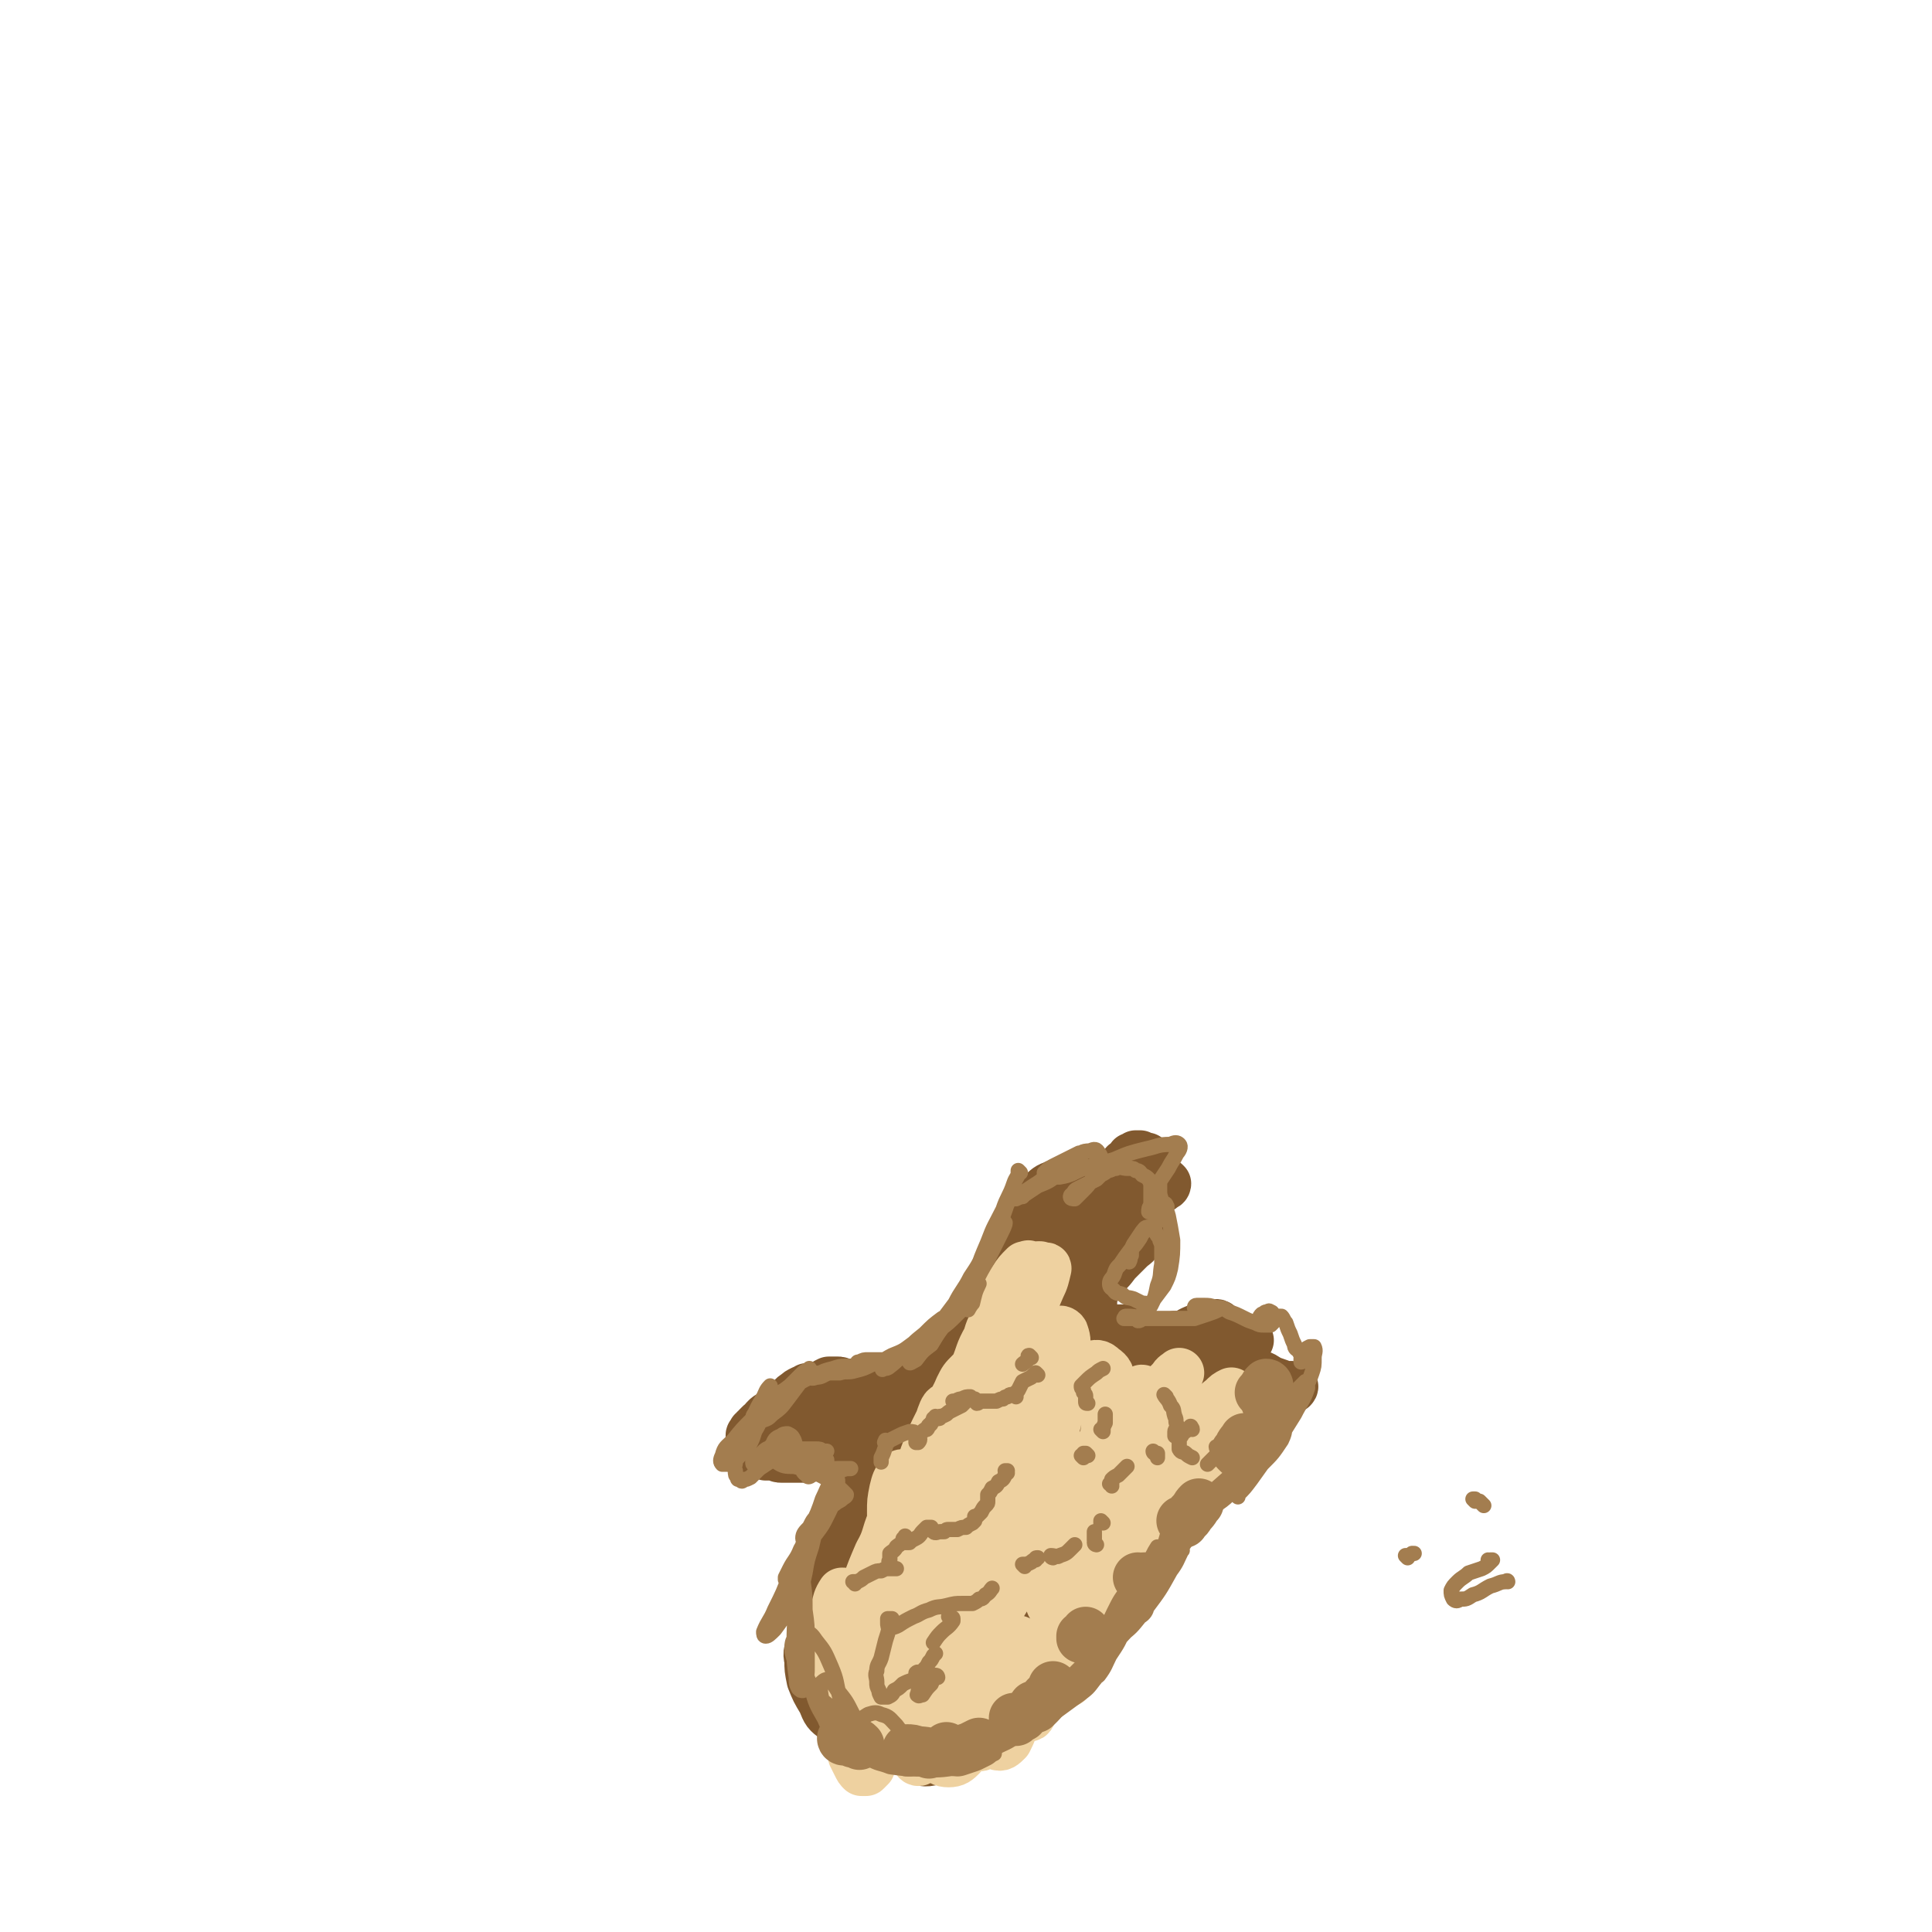<svg viewBox='0 0 888 888' version='1.1' xmlns='http://www.w3.org/2000/svg' xmlns:xlink='http://www.w3.org/1999/xlink'><g fill='none' stroke='#81592F' stroke-width='23' stroke-linecap='round' stroke-linejoin='round'><path d='M405,638c0,0 -1,-1 -1,-1 0,0 0,0 0,0 0,0 -1,0 -1,0 -1,0 -1,0 -1,-1 -1,0 -1,0 -1,0 -1,0 -1,0 -2,0 0,0 0,0 -1,0 -1,0 -1,0 -2,0 -2,0 -2,0 -3,0 -1,0 -1,0 -3,0 -1,0 -1,0 -3,0 -1,-1 -1,-1 -2,-1 -2,0 -2,0 -4,0 -2,1 -2,1 -3,2 -2,0 -2,0 -4,1 -1,0 -1,0 -3,0 -1,1 -1,1 -2,1 -2,1 -2,1 -3,2 -2,1 -2,2 -3,3 -1,0 -1,0 -2,1 -1,1 -1,1 -2,1 -1,1 -1,1 -2,2 0,0 0,0 -1,1 -1,1 -1,1 -2,2 -1,0 -1,0 -2,1 -1,1 -1,1 -1,2 -1,0 -1,0 -2,1 0,0 0,0 -1,1 0,1 0,1 -1,1 0,1 0,1 -1,1 0,1 0,1 0,1 -1,1 -1,0 -1,1 0,0 0,0 0,0 0,1 0,1 0,1 0,0 0,0 0,1 0,0 0,0 1,1 0,0 0,0 1,1 0,1 0,1 0,1 1,1 0,1 1,2 0,0 0,0 1,1 0,0 0,0 1,0 1,1 1,0 2,1 1,0 1,0 2,0 2,0 2,0 3,0 1,1 1,1 2,1 1,0 1,0 2,0 1,0 1,0 3,0 1,0 1,0 2,0 2,0 2,0 4,0 2,0 2,-1 4,-1 2,0 2,0 4,0 1,-1 1,-1 3,-1 2,0 2,0 3,0 2,0 2,0 4,0 1,0 1,0 3,0 1,0 1,0 3,0 1,0 1,0 3,0 1,0 1,0 2,1 1,0 1,0 2,1 0,0 0,0 1,1 0,0 0,0 0,0 0,0 0,0 1,0 0,0 0,0 0,0 0,0 0,0 0,1 0,0 0,0 0,0 0,1 0,1 0,1 0,1 0,1 0,1 0,0 0,0 0,0 0,0 0,0 0,0 0,1 0,1 0,1 0,0 0,0 0,0 0,1 0,1 0,1 0,0 0,0 0,1 0,0 0,0 0,0 0,0 0,0 0,0 0,0 0,-1 -1,-1 0,0 1,1 1,1 0,0 0,0 0,0 0,0 0,-1 -1,-1 0,0 1,1 1,1 0,0 0,0 0,0 0,0 0,0 0,0 -1,1 -1,1 -1,1 0,0 0,0 0,0 0,1 0,1 -1,2 -1,0 -1,0 -1,1 -1,1 -1,1 -2,1 -1,1 -1,1 -2,2 0,1 0,1 -1,2 -1,1 -1,1 -2,2 -1,2 -1,2 -2,3 -1,2 -1,2 -2,3 -1,2 -1,2 -2,3 0,2 0,2 -1,3 -1,2 -1,2 -2,3 0,1 0,1 -1,3 0,1 0,1 -1,3 0,1 0,1 -1,3 -1,2 -1,2 -2,5 -1,2 -1,2 -2,4 0,1 -1,1 -1,3 -1,1 -1,1 -1,2 -1,2 -1,2 -1,3 0,2 0,2 0,3 0,2 0,2 -1,3 0,2 0,2 1,3 0,1 0,2 0,3 1,1 1,1 2,1 0,1 0,1 1,1 1,0 1,1 2,0 1,0 1,0 3,-1 1,-1 1,-2 2,-3 2,-2 1,-2 3,-4 1,-2 1,-2 2,-4 1,-1 1,-1 3,-2 1,-1 2,-1 3,-2 2,-2 3,-2 4,-4 3,-2 3,-2 5,-5 2,-3 2,-3 5,-6 2,-3 2,-3 5,-5 2,-3 2,-2 5,-5 2,-2 2,-2 4,-4 3,-2 3,-2 5,-5 3,-3 3,-3 5,-6 2,-3 2,-4 4,-7 2,-3 2,-3 4,-6 2,-3 2,-3 3,-5 1,-2 1,-2 2,-3 0,-1 0,-1 1,-2 0,-1 0,-1 0,-1 1,-1 1,-1 1,-2 1,-1 1,-1 1,-2 1,-2 1,-2 2,-4 1,-1 0,-1 1,-3 0,-1 0,-1 1,-2 0,0 0,0 0,-1 1,-1 1,-1 1,-2 1,-1 1,-1 1,-1 1,-2 1,-2 2,-3 0,-1 0,-1 1,-3 1,0 1,-1 1,-1 1,-1 1,-1 1,-2 0,0 0,0 1,0 0,-1 0,-1 1,-3 1,-1 1,-1 2,-2 1,-1 1,-1 2,-2 1,-1 1,-1 1,-2 1,0 1,0 1,-1 0,-1 0,-1 1,-2 0,0 0,0 0,-1 0,0 0,0 0,0 0,0 0,0 0,0 0,-1 0,-1 0,-1 0,0 0,0 0,-1 0,-1 0,-1 0,-1 0,-1 0,-1 0,-1 0,0 0,0 0,-1 1,0 1,0 1,0 0,0 0,0 0,0 1,-1 1,-1 1,-1 1,-1 0,-1 1,-2 1,-1 1,-1 1,-2 0,0 0,0 1,0 0,-1 0,-1 0,-1 0,0 0,0 0,0 0,0 0,0 0,0 0,-1 0,-1 0,-1 1,-1 0,-1 0,-2 0,0 1,0 0,0 0,0 0,0 0,0 0,0 0,0 -1,0 0,0 0,0 -1,0 0,-1 0,-1 0,-1 -1,-1 -1,-1 -1,-2 0,0 0,0 0,-1 0,-1 0,-1 0,-2 0,-1 0,-1 0,-1 0,-2 0,-2 1,-3 0,-2 0,-2 1,-4 1,-2 1,-2 3,-4 1,-2 1,-2 2,-4 1,-1 1,-1 2,-2 1,-1 1,-1 2,-2 1,-1 1,-1 2,-2 1,-1 1,-1 2,-2 1,-2 1,-2 2,-3 1,-2 1,-2 2,-4 1,-1 1,-1 1,-2 1,-1 1,-1 1,-2 1,-1 1,-1 1,-2 0,-1 0,-1 1,-2 0,-1 0,-1 0,-1 1,-1 1,-1 1,-2 1,-1 1,-1 2,-2 0,-1 0,-1 1,-2 0,-1 0,-1 1,-1 0,-1 0,-1 0,-2 1,0 1,0 1,-1 0,0 0,0 1,-1 0,0 0,0 1,-1 0,0 0,0 1,-1 1,-1 1,-1 1,-2 1,-1 1,-1 1,-2 1,-1 1,-1 2,-1 0,-1 0,-1 1,-2 0,0 0,0 1,-1 0,0 1,0 1,-1 1,-1 1,-1 2,-1 1,-1 1,-1 1,-2 1,-1 1,-1 2,-2 1,0 1,0 1,0 1,-1 1,-1 1,-1 0,0 0,0 0,0 0,-1 0,-1 0,-1 1,0 1,0 1,0 1,-1 0,-1 1,-1 0,-1 0,-1 1,-1 0,0 0,0 0,-1 1,0 1,0 1,0 0,0 0,0 0,0 0,0 0,0 0,0 1,0 1,0 1,-1 0,0 0,0 1,0 0,0 0,0 0,0 0,0 0,0 0,0 1,0 1,0 1,0 0,0 0,1 1,1 0,0 0,0 0,0 1,0 1,0 2,0 0,0 0,0 0,1 0,0 0,0 1,0 0,0 0,0 0,1 0,0 0,0 0,0 0,1 0,1 0,2 1,0 1,0 1,1 0,1 0,1 0,2 0,1 0,1 0,1 0,1 0,1 0,1 0,0 0,0 0,1 0,0 0,0 0,1 0,1 -1,1 -1,1 -1,2 -1,2 -2,3 -1,1 -1,1 -2,2 -1,2 -1,2 -3,3 -1,2 -1,2 -3,4 -2,2 -2,2 -4,4 -2,2 -2,2 -4,4 -2,2 -2,2 -3,5 -2,2 -2,2 -3,5 -2,2 -2,3 -4,6 -1,3 -1,3 -3,6 -2,4 -2,4 -4,7 -1,4 -1,4 -3,7 -2,3 -2,3 -3,6 -2,3 -2,3 -3,6 -1,2 -1,2 -2,4 -1,3 -1,3 -2,5 -1,2 -1,2 -2,5 -2,3 -2,3 -3,6 -2,3 -1,3 -3,7 -1,2 -1,2 -3,4 0,1 0,1 -1,1 -1,0 -1,0 -1,0 -1,-1 -1,-1 -1,-2 0,-1 0,-1 0,-2 1,-1 1,-1 2,-3 2,-3 2,-3 3,-6 2,-4 2,-4 5,-10 2,-6 2,-6 5,-13 3,-8 3,-8 5,-16 3,-8 2,-8 5,-15 1,-4 1,-4 2,-8 0,-1 0,-2 -1,-1 -2,2 -2,3 -5,6 -5,7 -5,7 -11,14 -7,10 -7,10 -13,19 -7,9 -7,9 -13,19 -4,5 -4,6 -8,11 -2,2 -2,2 -3,4 -4,6 -4,6 -7,12 -3,4 -3,4 -4,8 -1,3 -1,3 0,5 0,1 2,1 2,1 2,-2 2,-3 3,-6 3,-5 3,-6 5,-11 3,-7 3,-7 7,-13 3,-6 3,-6 6,-11 2,-4 2,-4 5,-7 1,-2 1,-2 2,-3 1,0 1,0 1,0 0,1 0,1 -1,2 -1,2 -2,2 -4,4 -3,4 -3,4 -6,8 -4,4 -4,4 -8,7 -4,3 -3,3 -7,6 -2,2 -2,2 -5,3 0,0 -1,1 -1,0 -1,0 -1,-1 -1,-2 -1,-1 0,-1 0,-3 0,-2 0,-2 0,-4 0,-2 0,-2 -1,-3 -1,-1 -1,-1 -3,0 -2,1 -2,2 -5,4 -4,3 -3,4 -7,7 -4,4 -4,4 -8,8 -4,2 -4,3 -7,5 -2,1 -2,1 -3,1 -1,0 -1,-1 -1,-1 0,-3 0,-3 1,-5 1,-2 1,-2 2,-5 2,-2 2,-2 3,-4 1,-1 1,-1 2,-2 1,0 1,0 1,0 0,0 0,0 0,0 0,0 0,0 -1,0 0,1 0,1 0,1 -2,1 -2,1 -3,2 -3,2 -3,2 -5,5 -1,1 -1,1 -3,3 -2,2 -2,2 -4,3 -2,1 -2,1 -4,1 -2,0 -2,-1 -3,-2 -2,-1 -2,-1 -3,-2 -2,-1 -2,-1 -3,-1 -2,0 -2,0 -3,1 -2,0 -1,1 -3,2 -1,1 -1,1 -1,2 -1,1 -1,1 -1,2 0,0 0,0 1,0 2,0 2,0 3,0 3,-1 3,-1 5,-1 4,0 4,-1 7,0 4,1 4,2 8,2 3,1 4,1 7,1 4,-1 4,-2 8,-4 3,-2 3,-2 5,-5 2,-2 2,-2 4,-4 1,-1 1,-2 1,-2 0,0 0,1 0,1 -1,3 -1,3 -2,5 -2,4 -2,4 -3,8 -1,3 -1,3 -1,6 0,1 0,1 1,2 1,0 1,0 2,0 1,0 1,0 3,0 2,-1 2,-1 4,-2 2,-1 2,-1 3,-3 2,-1 2,-1 3,-2 1,-1 1,-2 2,-2 0,-1 0,-1 0,-1 1,1 1,1 0,2 0,3 1,4 0,7 -1,6 -1,6 -3,13 -2,7 -2,7 -4,14 -2,7 -2,7 -4,14 -1,5 -1,5 -3,9 0,0 -1,0 -1,0 -1,-4 0,-5 0,-10 0,-8 1,-8 1,-16 1,-7 1,-7 2,-15 0,-3 1,-4 0,-6 0,-1 -1,-1 -2,0 -2,3 -2,3 -3,7 -2,5 -1,5 -3,10 -2,5 -2,5 -4,10 -1,4 -1,4 -3,8 -1,3 -1,3 -2,5 0,1 0,1 0,1 0,0 0,0 0,-1 1,-2 1,-2 2,-4 1,-3 2,-3 3,-7 2,-4 2,-4 4,-7 3,-4 2,-4 5,-6 2,-2 2,-3 4,-4 2,0 3,-1 4,0 2,2 2,2 3,5 1,4 1,4 1,8 1,4 1,4 0,8 0,4 0,4 -1,8 -2,4 -1,4 -4,8 -2,3 -2,4 -4,6 -2,1 -3,1 -4,0 -2,-2 -2,-3 -2,-7 -1,-5 -1,-5 0,-11 0,-5 1,-5 3,-10 1,-3 1,-3 3,-7 1,-2 2,-2 4,-3 2,-1 2,-1 4,-1 3,-1 3,-1 5,-1 3,-1 3,-1 6,-2 3,-1 3,-1 6,-2 2,-1 2,-1 4,-1 0,0 1,0 1,1 -1,1 -1,2 -2,4 -3,3 -3,3 -6,7 -5,5 -5,4 -9,9 -5,6 -5,6 -9,12 -4,4 -4,4 -7,9 -2,2 -2,2 -5,5 0,0 -1,1 -1,0 0,-1 0,-1 0,-3 1,-3 1,-3 2,-6 2,-5 1,-6 4,-10 2,-4 3,-4 6,-8 3,-3 3,-3 7,-6 4,-3 4,-3 9,-5 4,-2 5,-2 9,-4 4,-2 4,-3 8,-5 4,-2 4,-2 8,-4 3,-2 3,-2 6,-4 2,-2 2,-2 5,-4 1,-1 1,-1 3,-2 0,0 1,0 1,0 0,1 0,2 -1,2 -1,2 -1,2 -3,3 -2,2 -2,2 -5,4 -3,3 -3,3 -6,5 -4,3 -4,3 -8,6 -3,3 -3,3 -7,5 -3,3 -3,3 -6,5 -3,1 -3,1 -5,1 -1,0 -1,0 -2,0 -1,0 -1,-1 -1,-2 1,-3 2,-3 3,-5 3,-4 3,-4 7,-7 4,-4 4,-4 8,-7 5,-4 5,-4 10,-8 5,-4 5,-4 11,-8 5,-4 5,-4 11,-8 5,-4 5,-4 11,-7 3,-1 3,-2 6,-2 2,-1 3,0 4,0 1,1 1,1 1,3 0,1 0,1 0,2 0,1 0,1 0,3 -1,0 -1,0 -1,1 -1,0 -1,0 -2,0 -2,1 -1,1 -3,2 -2,2 -2,2 -5,4 -4,2 -4,2 -8,4 -4,2 -4,2 -8,4 -3,1 -4,1 -7,1 -2,0 -2,0 -4,-1 0,0 -1,-1 0,-1 0,-1 1,-2 2,-2 2,-2 2,-1 5,-2 4,-2 5,-1 9,-3 6,-3 6,-3 12,-7 7,-5 6,-5 13,-11 8,-6 7,-6 15,-11 7,-5 6,-6 14,-10 4,-3 4,-4 9,-5 4,0 4,0 8,1 2,1 2,1 4,3 2,1 2,1 2,3 1,1 1,1 1,2 0,2 0,2 -1,3 0,1 0,1 0,1 -1,1 -1,1 -1,1 -1,1 -1,1 -2,2 -2,1 -2,1 -4,2 -2,2 -2,2 -5,4 -3,3 -3,3 -7,5 -4,3 -4,3 -8,5 -3,2 -3,2 -7,4 -4,2 -4,2 -7,4 -4,2 -4,2 -7,5 -3,3 -3,3 -5,6 -2,3 -2,3 -4,6 0,2 -1,2 0,3 0,1 1,1 3,1 4,-1 4,-1 7,-3 5,-2 5,-2 10,-5 4,-3 4,-3 9,-6 2,-2 2,-2 5,-3 0,-1 0,-1 0,-1 -2,1 -3,1 -5,2 -5,2 -5,2 -10,3 -7,3 -6,3 -13,5 -6,1 -6,1 -13,2 -6,0 -6,0 -12,0 -5,0 -5,0 -10,1 -3,1 -3,1 -7,2 -2,1 -2,1 -4,2 0,1 -1,1 -1,2 0,0 1,1 1,1 2,0 2,0 4,-1 4,-1 4,-1 8,-3 6,-3 6,-2 12,-5 7,-3 6,-3 13,-7 9,-4 9,-4 18,-8 6,-2 6,-2 11,-5 6,-3 6,-3 12,-7 3,-2 3,-2 6,-4 1,0 2,-1 3,-1 0,0 0,1 0,1 0,1 0,1 -1,2 -1,2 -1,2 -2,3 -2,2 -3,2 -5,3 -2,1 -3,1 -5,3 -2,1 -2,1 -5,3 -1,1 -1,1 -1,2 0,1 1,1 2,1 2,0 2,0 4,0 4,1 4,1 7,2 3,0 3,0 6,0 3,1 3,0 5,0 1,0 2,0 2,0 0,1 -1,1 -2,2 -3,3 -3,3 -6,5 -4,4 -4,4 -9,8 -5,4 -4,4 -10,8 -4,3 -4,4 -9,6 -4,1 -4,1 -8,1 -3,0 -3,0 -6,-2 -2,-1 -2,-2 -4,-3 -2,-1 -2,-2 -4,-2 -1,-1 -1,-1 -3,-1 -1,1 -1,1 -2,1 -2,1 -1,1 -3,2 -1,1 -1,1 -3,2 -3,2 -3,2 -5,3 -4,3 -4,3 -9,5 -5,4 -5,4 -10,8 -6,4 -6,4 -12,8 -5,4 -5,4 -10,7 -4,2 -4,2 -8,2 -3,1 -3,0 -6,1 -2,0 -2,0 -3,0 -1,0 -2,1 -1,1 0,0 1,0 2,0 3,-1 3,0 7,-2 6,-3 6,-3 12,-7 7,-5 6,-6 13,-12 7,-5 6,-6 13,-11 5,-5 5,-5 9,-9 2,-1 4,-2 4,-2 0,0 -1,2 -2,3 -4,4 -4,4 -8,8 -6,5 -6,5 -13,9 -7,6 -7,6 -14,11 -8,6 -9,5 -17,10 -6,4 -6,4 -13,8 -5,3 -5,2 -9,5 -4,3 -4,2 -8,5 -2,2 -2,2 -4,4 -1,1 -1,2 -1,3 0,1 1,1 1,2 2,0 3,0 5,0 3,-2 3,-2 6,-5 5,-3 5,-3 8,-7 5,-4 4,-4 9,-8 3,-3 3,-3 6,-6 1,-1 2,-2 2,-2 -1,0 -2,1 -4,2 -3,3 -3,3 -7,6 -5,5 -4,5 -9,11 -5,6 -5,6 -11,13 -4,6 -4,6 -8,12 -2,3 -2,3 -4,7 0,1 0,2 0,1 1,0 2,-1 3,-3 3,-4 3,-4 6,-8 4,-5 4,-6 9,-11 5,-5 5,-5 11,-10 7,-5 7,-5 14,-9 9,-5 9,-4 17,-8 9,-5 9,-5 17,-9 7,-4 7,-4 14,-8 5,-3 5,-3 11,-6 4,-2 4,-2 7,-4 2,-1 3,-1 4,-1 1,0 1,1 0,2 -1,3 -1,3 -3,5 -4,4 -4,4 -8,7 -5,5 -5,5 -10,8 -4,3 -4,3 -8,6 -3,1 -3,1 -5,3 0,1 -1,1 0,1 1,0 1,0 3,0 1,0 1,-1 1,-1 3,-2 3,-2 6,-3 1,-1 1,-1 2,-2 5,-4 5,-4 10,-8 6,-6 6,-6 12,-12 4,-5 4,-5 9,-10 1,-1 1,-1 3,-2 4,-4 4,-5 8,-8 1,0 2,0 2,0 0,3 0,3 -2,6 -2,4 -2,4 -5,8 -3,4 -3,4 -6,8 -3,2 -3,2 -6,5 -3,2 -3,2 -6,4 -4,3 -4,3 -8,6 -4,3 -4,3 -8,7 -5,4 -5,4 -9,8 -4,3 -4,4 -8,7 -3,2 -3,2 -6,4 0,1 -1,2 -1,2 0,2 1,2 2,3 3,2 3,2 6,4 4,1 5,2 9,2 4,0 5,-1 9,-3 5,-2 5,-3 8,-6 4,-4 3,-5 6,-9 2,-3 2,-3 3,-6 0,0 0,-1 0,0 -2,2 -2,2 -4,5 -3,4 -2,4 -6,8 -4,3 -4,3 -9,6 -4,2 -4,2 -8,3 -4,1 -4,1 -8,1 -2,0 -2,-1 -4,-2 -1,-1 -1,-1 -1,-2 -1,-1 0,-2 0,-2 0,0 0,1 0,1 0,2 0,2 0,5 0,3 1,3 0,6 -1,4 -1,3 -2,7 -2,4 -2,4 -3,7 -2,4 -2,4 -4,8 -2,3 -2,3 -4,5 -2,2 -2,3 -5,3 -2,0 -2,0 -4,-1 -3,-2 -3,-2 -6,-4 -3,-3 -3,-4 -6,-6 -2,-2 -2,-2 -5,-3 -2,-1 -2,0 -4,0 -1,0 -1,0 -3,0 -1,0 -1,1 -2,1 -1,-1 -1,-1 -2,-2 -1,-2 -1,-2 -2,-5 -1,-3 -1,-3 -2,-7 -1,-4 -1,-4 -1,-9 -1,-4 -1,-4 -1,-8 0,-4 0,-4 0,-9 0,-4 0,-4 0,-8 1,-3 1,-3 1,-6 0,-1 1,-1 0,-2 0,0 0,0 -1,1 -1,1 -1,1 -1,2 -1,2 -1,2 -2,3 -1,2 -1,2 -2,3 0,1 0,1 -1,2 -1,2 -1,2 -2,3 -2,3 -2,3 -5,5 -3,3 -3,3 -5,6 -3,3 -3,3 -6,6 -2,4 -2,4 -3,8 -1,4 -2,4 -1,8 0,4 0,4 1,9 2,5 2,5 5,10 2,5 2,5 6,8 5,4 5,4 10,7 5,3 5,3 11,4 6,1 6,2 12,1 5,-1 5,-1 10,-4 5,-3 5,-4 10,-8 4,-4 4,-4 7,-9 3,-3 3,-4 5,-8 2,-3 2,-3 4,-6 1,-3 1,-3 2,-6 0,-2 0,-2 -1,-4 -1,-3 -1,-3 -3,-5 -3,-3 -3,-3 -6,-6 -3,-2 -3,-2 -7,-5 -3,-2 -3,-2 -7,-3 -3,-2 -3,-2 -6,-4 -3,-1 -3,-2 -7,-3 -4,0 -5,0 -10,1 -3,1 -3,1 -6,3 -5,4 -5,4 -9,10 -3,4 -3,5 -4,10 -1,4 -1,4 0,8 2,6 2,7 6,12 4,4 5,4 10,6 5,3 5,3 11,3 6,-1 7,-1 13,-3 6,-3 6,-4 11,-9 5,-5 5,-5 7,-11 2,-5 2,-6 1,-11 -1,-5 -1,-6 -5,-9 -4,-4 -5,-5 -10,-6 -6,-2 -7,-3 -13,-1 -7,2 -8,3 -13,8 -7,7 -7,8 -11,16 -5,9 -5,10 -7,20 -2,8 -2,9 0,17 1,5 2,7 7,9 5,3 7,2 13,0 8,-4 8,-6 14,-13 9,-9 9,-9 15,-19 5,-10 6,-10 9,-20 2,-7 2,-7 1,-14 0,-5 -1,-6 -4,-10 -3,-3 -5,-4 -9,-3 -5,0 -6,0 -9,4 -6,6 -6,7 -8,15 -4,11 -4,12 -5,23 -1,12 -1,12 1,24 2,8 1,10 6,15 3,4 5,4 9,3 6,-3 6,-5 10,-11 5,-9 4,-10 7,-19 2,-9 1,-9 1,-18 1,-7 1,-7 -1,-13 -1,-3 -2,-4 -4,-5 -2,0 -3,1 -5,3 -3,4 -2,5 -4,10 -2,6 -2,6 -4,13 -1,5 -1,6 -1,11 0,3 0,4 2,6 2,2 3,2 5,1 4,-2 4,-3 7,-6 3,-4 3,-5 5,-10 2,-5 2,-5 3,-10 0,-4 1,-5 -1,-8 -1,-3 -1,-4 -3,-4 -3,0 -4,0 -6,2 -4,4 -4,5 -6,10 -3,7 -3,7 -4,14 -1,7 -2,7 -1,14 1,4 1,5 4,8 1,2 3,2 5,2 3,-1 4,-1 6,-4 3,-4 3,-5 5,-10 1,-5 1,-5 3,-11 0,-4 0,-4 1,-8 0,-1 0,-2 0,-2 1,2 0,3 1,6 1,5 1,5 3,9 1,3 1,4 3,6 1,2 2,2 3,2 2,0 2,-1 3,-2 2,-3 1,-3 3,-7 2,-4 2,-4 4,-9 2,-6 2,-6 5,-12 2,-6 2,-6 5,-11 2,-3 2,-4 4,-5 0,-1 0,0 0,1 0,4 0,4 0,8 -1,5 -1,5 -2,10 -1,4 -1,3 -2,7 0,2 0,2 -1,4 0,0 0,0 1,0 1,-1 1,-1 2,-3 3,-5 3,-5 5,-10 3,-7 3,-7 7,-15 4,-8 4,-8 8,-17 4,-8 4,-8 7,-16 1,-3 2,-5 2,-7 0,-1 -1,0 -2,1 -3,5 -3,5 -6,9 -3,6 -3,6 -6,11 -2,5 -2,5 -5,9 -1,3 -1,3 -2,5 0,0 0,0 0,0 2,-4 2,-4 4,-8 3,-4 3,-4 6,-9 1,-2 1,-2 2,-3 5,-8 5,-8 10,-16 6,-7 6,-7 11,-13 4,-4 4,-4 8,-6 1,-1 2,0 2,1 1,1 1,2 1,4 0,2 0,2 0,5 0,1 -1,1 -1,2 0,1 -1,1 -1,1 -2,1 -2,2 -4,3 -2,2 -2,2 -5,3 -3,1 -3,2 -5,2 -1,0 -2,-1 -1,-2 2,-4 2,-4 6,-9 5,-8 5,-8 11,-15 8,-9 8,-9 16,-17 7,-8 7,-8 15,-14 4,-3 5,-5 8,-6 1,-1 1,1 0,3 -3,5 -3,5 -8,11 -5,6 -5,6 -11,12 -4,4 -4,5 -9,8 -3,2 -3,2 -6,2 -2,1 -2,0 -4,0 -1,-1 -1,-1 -3,-2 -1,-1 -1,-1 -1,-2 -1,-1 -1,-1 0,-2 1,-2 2,-2 4,-4 5,-3 5,-4 10,-6 7,-4 8,-3 15,-6 7,-3 7,-2 14,-6 6,-3 6,-3 11,-7 3,-2 3,-2 6,-4 0,0 1,-1 0,-1 -1,0 -2,0 -4,0 -2,-1 -2,-1 -5,-2 -3,-1 -3,-2 -6,-3 -3,-1 -3,-2 -6,-2 -4,0 -4,0 -8,1 -4,2 -4,2 -7,4 -6,4 -5,4 -11,8 -4,3 -4,4 -7,6 -3,1 -3,2 -6,2 -1,0 -2,-1 -2,-2 0,-2 0,-3 1,-5 2,-3 2,-3 5,-5 4,-3 4,-3 9,-5 4,-3 5,-2 10,-5 5,-2 5,-2 9,-6 4,-2 4,-2 6,-5 1,-1 2,-2 2,-2 -1,-1 -2,0 -3,0 -3,1 -3,1 -5,3 -4,3 -4,4 -8,7 -4,3 -4,3 -8,6 -3,3 -3,3 -7,4 -2,1 -3,2 -4,1 -2,0 -2,-1 -2,-3 1,-3 1,-3 3,-5 3,-4 3,-4 6,-8 3,-3 4,-2 7,-5 3,-2 3,-2 6,-5 1,0 1,-1 1,-2 0,0 -1,-1 -2,0 -3,0 -3,0 -6,1 -5,2 -5,2 -9,5 -5,4 -5,5 -10,10 -5,5 -5,5 -10,11 -4,4 -4,4 -7,9 -2,2 -2,2 -5,4 -1,1 -1,0 -2,1 -1,0 -1,0 -2,0 -1,-1 -1,-1 -2,-1 -2,0 -2,0 -4,0 -2,0 -3,-1 -5,0 -3,0 -4,0 -7,2 -4,2 -4,3 -8,5 -4,3 -4,3 -8,5 -3,2 -3,2 -7,3 -3,1 -3,1 -5,1 -2,0 -3,0 -3,-1 -2,-2 -1,-3 -1,-6 1,-6 1,-6 4,-12 3,-8 2,-8 6,-15 4,-7 4,-8 9,-14 4,-4 5,-5 10,-7 4,-2 4,-2 8,-2 4,1 4,1 8,2 3,1 3,1 7,1 3,0 3,0 6,0 1,0 1,0 2,0 1,0 1,0 2,0 0,0 0,0 -1,1 -2,1 -2,1 -4,3 -3,2 -3,2 -6,4 -2,2 -2,2 -4,3 -1,1 -2,1 -2,0 -1,-1 0,-2 -1,-4 0,-2 0,-2 -1,-4 0,-1 0,-1 -2,-1 -1,-1 -1,0 -2,1 -2,1 -2,2 -3,4 -2,4 -2,4 -2,8 0,4 0,5 1,9 1,3 1,4 3,7 2,2 2,2 5,3 1,0 2,0 3,0 1,-1 1,-2 0,-3 0,-2 0,-2 -1,-5 -2,-3 -3,-3 -4,-7 -2,-5 -3,-5 -4,-10 -1,-6 -1,-6 -1,-11 0,-6 0,-6 1,-11 1,-4 1,-4 3,-7 1,-2 1,-2 3,-3 1,0 1,1 2,2 1,3 0,3 0,6 0,5 0,5 -1,10 -1,4 -1,4 -3,8 -2,3 -2,3 -4,6 -1,2 -1,1 -3,3 -1,2 -1,1 -3,3 -1,1 -1,1 -1,3 -1,1 -1,2 0,3 0,0 1,0 2,-1 3,-4 3,-5 4,-9 4,-9 3,-9 6,-18 4,-10 4,-10 7,-21 3,-8 3,-8 7,-17 2,-5 2,-5 5,-10 1,-3 1,-3 3,-5 2,-1 2,-2 3,-2 1,-1 1,0 1,1 0,3 -1,4 -2,7 -3,4 -3,4 -6,9 -3,3 -3,3 -6,7 -2,1 -2,1 -4,2 0,1 -1,1 -1,0 -1,-1 -1,-1 -1,-3 0,-2 0,-2 1,-3 1,-2 1,-3 3,-4 1,-1 1,-1 3,-2 3,0 3,0 5,0 2,0 3,1 5,2 1,1 2,1 2,2 0,1 0,2 -1,3 -1,2 -2,2 -4,4 -3,3 -3,3 -6,6 -3,4 -3,4 -7,7 -4,3 -4,3 -7,6 -3,3 -3,3 -6,6 -1,0 -2,1 -2,0 0,0 0,-1 1,-2 2,-4 2,-4 4,-8 4,-6 4,-6 7,-11 5,-6 5,-6 9,-12 4,-5 4,-5 9,-9 3,-4 3,-4 7,-7 2,-2 2,-2 4,-3 2,-1 2,-1 3,-2 1,0 1,-1 1,-1 -1,-1 -1,-1 -2,-1 -2,-1 -2,0 -4,-1 -3,0 -3,0 -6,0 -2,-1 -2,-1 -4,-1 -2,-1 -2,-1 -4,-1 -3,0 -3,0 -5,1 -2,0 -2,0 -4,0 -2,1 -2,1 -4,1 -3,1 -3,1 -5,1 -2,1 -2,1 -4,1 -1,1 -1,1 -3,1 -2,0 -2,-1 -3,-1 -2,0 -2,0 -4,1 -3,1 -3,2 -6,4 -4,5 -4,5 -7,11 -5,6 -5,6 -8,13 -4,7 -4,7 -7,15 -3,6 -4,6 -5,13 -3,8 -2,9 -3,17 -1,2 -1,2 -1,4 0,6 0,6 0,12 0,1 0,1 1,3 1,3 1,6 3,6 3,1 4,-1 6,-3 4,-6 3,-7 6,-13 2,-9 2,-9 4,-18 2,-9 2,-9 5,-17 2,-7 1,-7 4,-14 3,-6 3,-6 6,-11 2,-4 3,-4 5,-8 2,-3 2,-3 3,-7 1,-1 2,-3 1,-3 0,0 -1,1 -2,2 -3,5 -3,5 -6,10 -5,7 -5,7 -10,15 -4,6 -4,6 -9,13 -5,6 -5,6 -10,12 -5,6 -5,6 -9,12 -5,6 -5,5 -9,12 -3,4 -3,4 -4,9 -1,3 -1,6 0,6 2,1 4,-1 6,-4 6,-7 6,-7 11,-15 7,-12 6,-12 13,-23 7,-11 7,-12 14,-23 6,-8 6,-8 12,-16 4,-5 3,-5 7,-9 0,-1 2,-1 1,0 -1,3 -2,4 -5,7 -5,7 -5,7 -11,14 -8,8 -8,8 -16,16 -8,9 -8,9 -16,17 -7,8 -7,8 -14,16 -5,5 -5,5 -9,11 -3,4 -3,5 -4,9 0,1 0,3 1,3 3,-1 4,-3 7,-6 5,-8 5,-8 10,-15 7,-10 7,-11 14,-21 6,-9 6,-9 13,-18 5,-6 5,-6 11,-11 3,-2 4,-3 6,-3 1,0 1,2 0,3 -2,5 -2,5 -6,10 -5,7 -6,6 -11,13 -7,7 -7,7 -14,14 -6,7 -6,7 -13,14 -4,4 -4,4 -9,7 0,1 -2,1 -2,0 2,-3 3,-4 6,-7 6,-8 6,-8 12,-16 9,-11 8,-11 18,-22 9,-10 9,-10 19,-19 5,-4 7,-6 11,-6 2,0 2,3 1,6 -2,8 -3,7 -5,15 -1,2 -1,2 -2,5 '/></g>
<g fill='none' stroke='#EED1A0' stroke-width='23' stroke-linecap='round' stroke-linejoin='round'><path d='M394,748c0,0 0,-1 -1,-1 0,1 0,2 0,4 0,5 -1,5 -1,11 0,8 -1,8 0,16 1,8 1,8 2,15 1,5 2,5 3,10 1,3 2,3 2,6 1,1 1,2 1,3 -1,1 -1,1 -2,2 -1,0 -1,0 -2,0 -1,-1 -1,-1 -2,-3 -1,-2 -1,-2 -2,-4 -1,-4 0,-4 -1,-7 0,-3 0,-3 -1,-7 0,-3 0,-3 0,-6 -1,-3 -1,-3 -1,-7 1,-4 1,-4 1,-8 1,-5 1,-5 3,-10 1,-5 1,-5 3,-10 1,-4 1,-4 3,-7 0,-1 0,-1 1,-3 0,-1 0,-1 0,-1 0,0 0,0 0,0 0,0 0,0 0,0 1,0 1,-1 1,0 0,0 0,0 0,0 0,1 0,1 0,3 -1,2 -1,2 -2,5 -1,4 -2,4 -2,7 -1,4 -1,4 -1,8 0,4 1,4 2,8 1,5 1,5 3,9 1,4 1,4 2,7 1,3 1,3 2,5 1,2 1,2 1,3 0,1 0,2 -1,2 -1,0 -1,-1 -2,-2 -1,-2 0,-2 -1,-5 0,-5 0,-5 0,-10 1,-6 1,-6 3,-12 1,-7 1,-7 2,-14 1,-6 1,-6 2,-12 1,-4 1,-4 2,-8 0,-1 0,-2 0,-3 0,0 0,1 0,1 -1,2 -1,2 -2,5 -1,4 -1,4 -2,9 -2,5 -2,5 -2,10 -1,6 -1,6 -2,12 0,6 0,6 0,12 0,5 0,5 1,10 0,4 0,4 2,7 1,2 1,3 2,4 1,1 1,1 2,1 1,0 2,0 2,0 1,-2 1,-2 2,-4 1,-4 0,-4 1,-9 0,-6 0,-6 1,-13 1,-7 1,-7 1,-14 1,-4 1,-4 1,-9 0,-2 0,-3 0,-5 0,-1 -1,-1 -2,-1 0,0 -1,0 -1,1 -1,3 -1,3 -1,6 -1,6 -1,6 -1,13 0,8 1,8 2,17 1,7 0,7 2,15 1,4 1,5 4,8 0,1 1,2 2,1 1,-1 1,-2 2,-5 2,-6 2,-6 2,-12 1,-8 1,-8 1,-16 0,-6 0,-6 -1,-13 -1,-4 -2,-4 -3,-8 -1,-2 -1,-3 -3,-5 0,0 -1,-1 -1,0 -1,1 -1,2 -2,4 -1,6 -1,6 -1,11 0,8 0,8 1,16 1,7 0,7 3,14 1,4 1,5 5,7 2,1 3,0 5,-1 3,-2 3,-3 4,-6 2,-3 2,-4 2,-7 1,-4 1,-4 1,-8 -1,-4 -1,-4 -2,-8 -1,-4 -1,-4 -2,-8 -1,-1 -2,-2 -3,-2 -1,2 -2,3 -2,6 -2,7 -2,7 -2,14 -1,8 -2,8 -1,15 1,5 1,6 4,10 2,2 3,3 6,3 3,0 4,-1 6,-3 3,-4 3,-5 4,-10 2,-7 1,-7 2,-14 0,-6 1,-6 0,-11 0,-4 0,-5 -2,-7 0,-1 -1,0 -2,1 -1,4 -1,4 -1,8 -1,7 -1,7 0,13 0,6 0,6 2,11 1,3 2,3 4,4 1,1 2,1 3,-1 2,-1 2,-2 3,-4 0,-3 0,-4 0,-7 0,-4 0,-4 0,-7 0,-4 0,-4 -1,-9 0,-3 0,-3 -1,-6 0,-1 -1,-2 -1,-1 -1,2 -1,3 -1,7 0,6 -1,6 0,12 1,6 1,6 3,11 2,3 2,4 4,5 2,1 3,0 5,-2 2,-4 2,-4 3,-9 2,-7 2,-7 2,-15 1,-7 0,-7 0,-14 0,-4 0,-4 0,-8 0,0 0,0 0,0 0,4 0,4 0,8 0,7 -1,7 0,13 0,5 0,6 2,10 1,2 1,3 3,4 1,0 1,-2 2,-3 1,-5 0,-5 0,-9 1,-6 1,-6 0,-11 0,-4 1,-4 0,-8 0,-1 -1,-3 -1,-2 -1,1 -1,3 -2,6 0,5 -1,5 0,10 0,3 0,4 2,7 1,2 1,2 3,2 2,0 2,-1 3,-2 2,-3 2,-4 2,-7 2,-5 1,-5 2,-10 1,-5 1,-5 2,-10 0,-3 0,-4 1,-6 0,0 0,1 0,1 1,5 0,5 1,9 0,5 0,5 1,10 0,3 0,3 1,6 0,1 1,1 1,1 1,-1 1,-2 1,-3 0,-4 0,-4 0,-8 0,-6 0,-6 0,-11 1,-7 0,-7 0,-14 0,-5 1,-5 0,-10 0,-1 0,-2 0,-1 -2,2 -2,3 -2,7 -1,6 -1,6 -2,11 0,5 0,5 0,10 -1,3 -1,3 0,6 0,0 0,1 0,0 1,-2 1,-2 2,-5 1,-5 1,-5 2,-11 0,-2 0,-2 0,-3 2,-8 2,-8 4,-15 2,-8 2,-8 4,-15 2,-4 1,-5 3,-8 0,0 1,0 1,0 -1,3 -1,3 -1,5 -1,2 -1,2 -1,3 -1,6 -1,6 -3,12 -1,6 -1,6 -3,11 -1,4 -2,4 -3,8 -1,2 -1,2 -2,4 0,0 -1,0 -1,0 0,-3 1,-3 1,-7 2,-9 2,-9 4,-17 2,-10 3,-10 4,-20 2,-7 2,-7 2,-14 0,-2 0,-4 0,-4 -2,1 -3,2 -4,5 -3,6 -3,6 -5,13 -3,8 -3,8 -5,16 -1,7 -1,7 -3,13 0,3 -1,4 -1,6 0,1 0,0 0,-1 1,-4 1,-4 3,-9 1,-7 2,-7 3,-15 1,-8 1,-8 2,-17 1,-6 2,-6 1,-12 0,-2 -1,-4 -2,-3 -4,1 -4,3 -7,7 -5,7 -5,8 -9,16 -4,9 -4,9 -7,18 -3,7 -3,7 -5,14 -2,3 -2,4 -4,7 0,1 -1,2 -1,1 0,-2 1,-3 1,-6 2,-8 2,-8 4,-15 1,-9 2,-9 3,-19 1,-8 2,-8 2,-16 0,-5 1,-6 0,-9 -1,-1 -3,0 -4,2 -4,5 -4,5 -6,12 -4,9 -4,9 -6,19 -2,10 -2,10 -3,19 0,6 -1,7 0,13 0,1 2,2 3,2 3,-3 3,-5 4,-9 4,-9 4,-10 6,-19 2,-12 2,-12 3,-24 1,-10 2,-10 1,-20 0,-5 1,-8 -1,-10 -2,-1 -4,1 -5,3 -5,8 -5,8 -8,17 -4,13 -3,13 -6,26 -4,15 -3,15 -6,29 -1,6 -2,8 -2,11 0,1 1,-1 2,-3 2,-8 3,-8 4,-18 3,-10 3,-10 4,-21 1,-10 1,-10 1,-20 0,-6 0,-7 -2,-12 0,-2 -2,-2 -4,-1 -4,5 -4,6 -7,12 -4,9 -3,9 -7,18 -2,8 -2,8 -5,17 -2,5 -2,5 -3,11 -1,3 0,3 -1,6 0,0 0,1 0,1 1,-2 2,-2 2,-4 3,-6 3,-6 4,-11 3,-9 3,-9 5,-17 1,-7 1,-7 1,-14 0,-2 0,-4 -1,-4 -1,0 -2,2 -3,4 -3,5 -3,5 -6,10 -2,7 -2,7 -4,13 -1,7 -1,7 -1,13 0,3 0,6 1,7 2,0 3,-2 4,-5 5,-8 4,-8 8,-17 4,-12 4,-12 8,-25 3,-10 3,-10 5,-20 2,-5 2,-6 2,-9 0,-1 -1,1 -1,2 -1,5 -2,5 -2,11 -2,8 -1,8 -2,16 -1,6 -1,6 -1,13 0,2 -1,4 0,4 1,-1 2,-3 3,-5 3,-9 2,-9 5,-17 3,-9 2,-9 5,-18 2,-7 2,-7 4,-15 1,-1 1,-1 1,-2 0,-2 1,-4 1,-4 0,0 0,2 -1,5 -1,6 -1,6 -2,12 -1,5 -1,5 -2,11 0,2 0,2 0,4 -1,1 -1,1 -1,1 0,0 1,0 1,-1 1,-3 1,-3 2,-6 1,-4 1,-4 3,-8 1,-4 1,-4 2,-7 1,-1 2,-3 2,-2 1,0 1,1 1,3 0,4 0,4 -1,9 0,4 -1,3 -2,7 0,3 -1,3 -2,6 0,1 0,2 0,3 0,0 1,0 1,0 2,-3 2,-3 4,-6 3,-5 3,-5 6,-9 3,-4 2,-4 5,-8 1,-1 1,-1 1,-1 0,3 -1,4 -1,7 -1,4 -1,4 -2,9 -1,3 -1,3 -1,7 0,1 0,1 0,2 0,4 0,4 0,8 -1,5 -1,5 -1,9 -1,6 -1,6 -1,12 0,4 -1,6 -1,7 1,1 2,-1 3,-3 4,-7 3,-8 7,-15 4,-8 4,-8 8,-15 2,-2 3,-4 4,-4 1,2 0,4 0,7 -1,7 -1,7 -2,13 -1,7 -1,7 -2,13 0,6 0,6 -1,12 -1,3 0,3 -1,6 0,0 0,1 0,1 2,-1 3,-1 4,-3 3,-6 2,-6 5,-12 4,-9 4,-9 8,-17 2,-6 2,-7 5,-12 1,0 2,0 2,1 1,6 0,6 0,12 -1,9 -1,9 -1,17 0,8 -1,8 1,16 0,3 1,5 3,6 1,1 2,-1 4,-3 3,-4 3,-4 5,-9 2,-5 2,-5 3,-11 2,-5 1,-5 1,-10 1,-2 1,-3 1,-4 0,0 0,0 0,1 0,1 0,1 0,2 1,1 1,1 2,1 1,0 1,0 1,-1 1,0 1,-1 1,-2 1,-1 1,-1 1,-3 2,-3 2,-3 4,-6 3,-6 3,-6 7,-12 4,-7 4,-7 8,-13 2,-3 3,-5 4,-5 0,0 -1,3 -2,5 -3,5 -3,5 -6,11 -3,5 -4,5 -6,10 -3,4 -2,4 -5,8 -1,2 -2,3 -3,4 -1,0 -1,-1 -1,-2 1,-3 1,-3 2,-7 2,-5 2,-5 5,-11 2,-5 2,-5 6,-10 2,-3 2,-3 4,-4 1,-1 1,0 1,1 0,2 0,2 -1,4 0,3 0,3 0,5 0,2 0,2 0,3 -1,1 0,1 -1,2 0,0 0,1 -1,1 0,0 0,-1 0,-1 1,-4 1,-4 3,-8 4,-7 3,-7 8,-14 4,-5 5,-6 10,-11 1,-1 2,-2 3,-1 1,1 0,3 -1,5 -2,4 -2,4 -5,8 -2,4 -2,4 -5,7 -1,2 -1,2 -3,4 -1,1 -1,1 -2,1 0,-1 -1,-2 0,-3 1,-4 1,-4 3,-8 2,-3 2,-3 4,-6 2,-2 2,-2 4,-4 1,-1 1,-1 2,-1 1,0 1,1 2,1 1,0 1,0 3,0 1,0 2,0 3,0 1,0 2,0 2,1 0,2 -1,2 -2,4 -2,3 -2,3 -5,6 -3,3 -3,3 -6,5 -1,1 -2,2 -2,1 0,-1 1,-2 3,-5 2,-4 3,-3 5,-7 5,-7 5,-7 9,-13 2,-3 2,-3 3,-5 0,-1 0,-1 0,-1 -1,0 -1,0 -2,1 -2,1 -2,1 -4,3 -1,1 -1,1 -2,2 -2,1 -2,0 -3,1 -2,1 -2,1 -4,2 -2,1 -2,1 -4,2 -1,1 -1,1 -3,2 0,0 -1,0 -1,0 1,-1 1,-2 2,-3 2,-3 2,-3 4,-6 1,-3 2,-2 3,-5 0,0 0,-1 0,-1 -2,1 -2,1 -4,3 -4,3 -4,4 -8,7 -5,4 -5,4 -10,9 -4,4 -3,4 -8,8 -2,2 -2,2 -4,4 -1,0 -2,1 -2,0 -1,0 -1,-1 -1,-1 1,-3 1,-3 2,-6 2,-5 2,-5 5,-10 2,-4 2,-4 5,-8 1,-1 1,-2 2,-3 0,0 0,1 -1,2 -1,3 -1,3 -3,6 -3,3 -3,3 -7,7 -3,3 -3,3 -7,5 -2,2 -2,2 -5,3 -1,0 -2,0 -2,-1 0,-1 0,-2 1,-4 1,-3 2,-3 4,-7 4,-6 4,-5 9,-11 3,-5 3,-5 7,-9 1,-2 2,-2 3,-3 0,0 -1,1 -1,1 -3,3 -3,3 -5,6 -3,6 -3,6 -7,11 -4,6 -4,5 -9,11 -4,5 -4,5 -9,10 -2,3 -3,4 -6,6 0,0 -1,0 -1,-1 1,-3 1,-3 3,-7 4,-6 4,-6 7,-13 4,-6 4,-6 8,-12 2,-2 3,-4 3,-4 0,-1 -2,1 -3,3 -3,4 -3,4 -6,8 -3,5 -4,5 -7,10 -3,4 -3,4 -5,8 -1,3 -1,3 -2,5 0,1 0,2 1,2 1,1 1,1 3,0 2,-1 2,-2 5,-4 4,-4 3,-5 7,-9 4,-6 4,-6 8,-12 2,-3 3,-5 3,-7 1,0 -1,1 -1,2 -4,5 -4,5 -7,11 -4,8 -4,8 -7,16 -2,7 -2,7 -4,14 -1,5 -1,5 -2,10 0,1 1,2 2,1 2,-4 2,-5 4,-9 2,-8 3,-8 5,-16 1,-8 1,-8 2,-16 1,-5 1,-5 1,-9 0,-1 -2,-1 -2,0 -3,4 -3,5 -5,10 -4,9 -4,9 -7,17 -3,9 -2,9 -4,17 -1,4 -2,5 -3,8 0,0 0,-1 0,-1 1,-5 2,-5 3,-9 1,-7 1,-7 2,-13 0,-2 0,-2 0,-3 1,-5 1,-5 2,-10 0,-2 0,-2 0,-4 1,-7 1,-7 2,-13 0,-6 1,-6 0,-11 0,-3 0,-4 -3,-6 -2,-2 -3,-2 -6,-1 -5,2 -6,2 -9,6 -5,5 -5,5 -9,12 -4,7 -4,7 -7,15 -1,5 -1,6 -1,11 0,4 0,6 1,7 1,1 2,0 3,-2 3,-6 3,-6 4,-13 2,-10 3,-10 4,-20 1,-8 1,-8 0,-16 0,-2 -1,-4 -3,-4 -3,1 -4,3 -6,7 -4,7 -4,7 -6,15 -3,8 -3,8 -5,17 -1,7 -1,7 -1,15 0,2 0,4 0,3 2,-1 3,-4 5,-8 4,-9 3,-9 7,-18 4,-10 4,-9 7,-19 3,-7 3,-7 4,-14 1,-5 1,-6 0,-9 0,-1 -2,-2 -2,-1 -3,4 -3,5 -5,10 -4,10 -4,10 -6,20 -3,9 -3,10 -3,20 -1,6 -1,7 0,12 0,3 1,4 3,4 2,0 3,-1 4,-3 2,-4 2,-4 3,-9 2,-7 1,-7 2,-14 0,-7 0,-7 0,-14 0,-6 0,-6 -1,-12 -1,-2 -2,-5 -3,-4 -3,1 -4,3 -7,7 -5,7 -5,8 -8,16 -4,9 -4,9 -6,19 -1,6 -1,6 -1,12 0,2 0,3 1,3 1,0 2,-2 3,-4 1,-6 1,-6 2,-12 2,-8 2,-8 3,-15 1,-7 1,-7 2,-14 0,-2 0,-2 0,-5 1,-7 2,-7 2,-15 0,-2 1,-5 0,-5 -1,1 -2,3 -3,7 -4,6 -3,6 -6,12 -3,5 -3,5 -5,9 -2,2 -2,3 -3,4 0,0 1,-1 1,-1 2,-4 2,-4 4,-8 3,-5 3,-5 6,-11 4,-7 4,-7 6,-14 3,-8 3,-8 6,-15 2,-4 2,-5 3,-9 0,-1 -1,0 -2,0 -2,5 -2,5 -5,10 -3,6 -2,6 -5,12 -2,6 -2,6 -4,12 -2,4 -2,4 -5,8 -1,2 -1,2 -3,3 -1,1 -2,1 -3,0 -1,-2 -1,-3 0,-5 0,-5 0,-5 2,-10 3,-7 3,-7 6,-13 3,-6 3,-6 7,-11 3,-4 3,-4 6,-6 1,-1 1,-1 2,-1 0,0 1,0 1,0 0,2 0,2 -1,3 -1,2 -1,2 -3,3 -2,2 -2,2 -4,4 -2,2 -2,1 -4,3 -2,2 -2,2 -4,4 -1,2 -1,3 -2,5 -1,1 -1,2 -2,2 0,0 0,-1 0,-2 1,-4 2,-4 3,-7 2,-5 2,-5 5,-9 2,-3 2,-3 5,-6 1,0 2,-1 2,0 1,2 1,3 0,7 -1,6 -1,6 -3,12 -2,6 -2,7 -5,13 -3,5 -3,5 -6,11 -1,1 -1,1 -2,2 -2,3 -2,3 -4,5 -2,3 -2,4 -4,6 0,1 -1,1 -1,1 1,-2 1,-3 2,-6 2,-4 2,-4 3,-9 1,-1 1,-1 1,-3 2,-6 2,-6 4,-11 0,-1 0,-3 0,-3 -2,2 -3,4 -4,8 -4,7 -3,7 -6,14 -3,8 -2,8 -5,15 -2,7 -1,7 -4,14 -1,4 -1,4 -3,8 0,0 0,0 -1,0 0,1 0,0 0,0 0,-3 -1,-3 0,-7 0,-5 0,-5 2,-11 1,-5 2,-5 4,-10 2,-4 2,-4 5,-7 0,0 1,-1 1,-1 1,2 0,3 0,6 -2,7 -2,7 -4,13 -3,7 -4,7 -7,14 -4,7 -4,7 -8,13 -2,4 -2,4 -5,9 -2,2 -1,2 -3,4 0,0 -1,0 -1,0 1,-3 1,-3 2,-7 2,-7 2,-7 4,-13 3,-8 3,-8 7,-16 1,-3 2,-6 3,-6 0,0 0,3 -1,5 -1,8 -1,8 -3,15 -3,9 -2,9 -5,17 -2,8 -2,8 -5,15 -1,5 -1,5 -4,9 -1,1 -3,2 -4,1 -1,-1 -1,-2 -2,-5 -1,-5 -1,-5 -1,-9 0,-5 0,-5 1,-10 1,-4 1,-4 3,-7 0,0 1,-1 1,0 1,2 1,3 0,6 -1,6 0,6 -2,12 -2,6 -2,6 -4,12 -3,6 -3,6 -5,11 -2,4 -2,4 -4,9 -1,2 -1,2 -3,4 0,0 0,0 0,0 2,-3 2,-3 4,-6 3,-7 3,-7 5,-14 3,-8 3,-8 6,-15 1,-2 2,-4 2,-4 -1,1 -2,3 -4,6 -3,7 -2,8 -6,15 -3,7 -3,7 -6,15 -4,8 -4,8 -7,15 -3,6 -2,6 -5,12 -1,3 -1,4 -3,6 -1,0 -2,0 -2,-1 -1,-4 -1,-5 0,-9 1,-6 1,-6 3,-12 1,-4 1,-5 3,-8 1,0 2,0 2,1 2,4 1,4 2,9 0,6 0,6 0,12 0,6 0,6 -1,11 0,5 -1,5 -1,10 -1,3 -1,3 0,6 0,1 1,2 2,2 2,0 3,-1 4,-3 4,-5 4,-5 5,-11 3,-8 3,-8 4,-17 1,-7 1,-7 0,-15 0,-3 0,-5 -1,-6 -2,0 -3,2 -4,4 -3,6 -4,6 -5,13 -2,7 -2,8 -2,15 0,8 0,8 2,15 0,4 0,6 3,8 1,1 2,1 3,-1 3,-3 3,-3 4,-8 1,-6 1,-6 2,-12 1,-7 1,-7 1,-15 0,-4 0,-4 0,-8 0,-1 -1,-3 -1,-2 -1,2 -1,3 -2,7 0,7 0,7 0,14 -1,6 -1,6 -1,13 0,3 0,3 0,5 1,1 1,1 2,0 1,-2 1,-2 2,-5 1,-3 1,-3 2,-7 0,-4 0,-4 0,-8 -1,-5 0,-5 -1,-10 -1,-2 -1,-4 -2,-4 0,0 -1,1 -1,3 -1,6 -1,6 -1,13 0,7 0,7 1,14 0,5 0,5 2,9 0,2 1,2 2,3 0,0 1,0 1,0 1,-2 0,-2 0,-4 0,-4 0,-4 -1,-7 0,-5 0,-5 -1,-10 0,-4 0,-4 0,-7 0,-1 -1,-1 -1,-1 1,3 1,4 1,8 1,7 1,7 3,14 1,5 1,6 3,10 2,2 3,3 5,3 1,0 2,-1 3,-3 1,-3 1,-3 2,-6 0,-4 0,-4 0,-8 0,-5 -1,-5 -1,-10 0,-5 0,-5 0,-9 0,0 -1,-1 -1,-1 0,3 0,4 0,8 0,7 -1,7 1,13 1,6 1,6 4,11 2,3 2,3 6,5 2,1 3,1 5,0 2,-1 3,-2 4,-5 2,-5 1,-5 3,-10 1,-7 1,-7 2,-13 1,-5 0,-5 2,-10 0,-1 1,-3 2,-2 1,1 1,3 2,6 2,5 1,6 3,11 2,3 2,4 5,7 2,1 2,0 4,1 '/></g>
<g fill='none' stroke='#A37D4F' stroke-width='23' stroke-linecap='round' stroke-linejoin='round'><path d='M388,800c0,0 -1,-1 -1,-1 0,0 0,1 1,1 2,0 2,0 4,1 2,0 2,0 3,1 '/><path d='M418,805c0,0 -1,-1 -1,-1 2,0 2,0 5,1 3,0 3,0 5,1 '/><path d='M436,804c0,0 -1,-1 -1,-1 0,0 1,1 1,1 2,0 2,1 4,1 3,-1 3,-1 6,-2 2,-1 2,-1 4,-2 '/><path d='M467,791c0,-1 -1,-1 -1,-1 0,-1 0,0 0,0 1,0 1,0 1,0 2,0 2,-1 3,-1 '/><path d='M476,785c0,0 -1,-1 -1,-1 0,0 0,1 1,1 1,-1 1,-1 2,-2 2,-2 2,-3 5,-5 1,-1 1,-1 1,-3 '/><path d='M498,753c0,-1 -1,-1 -1,-1 0,0 0,0 0,0 0,0 0,1 0,1 1,-1 1,-1 2,-3 '/><path d='M524,726c0,0 -1,-1 -1,-1 0,0 0,0 1,1 0,0 0,0 0,0 1,0 1,0 1,0 0,-1 0,-1 1,-1 '/><path d='M544,700c0,0 -1,-1 -1,-1 0,0 0,0 0,0 3,-1 3,-1 4,-3 3,-3 2,-3 4,-5 '/><path d='M569,668c0,0 -1,-1 -1,-1 0,0 1,1 1,1 0,0 0,0 0,-1 0,0 0,-1 0,-1 1,-3 2,-3 3,-5 '/><path d='M583,646c0,0 -1,-1 -1,-1 0,0 0,0 0,0 1,1 1,1 1,1 1,1 1,0 2,0 '/><path d='M583,637c0,0 0,-1 -1,-1 -1,1 -1,1 -1,2 -1,1 -1,1 -2,2 0,0 0,0 0,0 '/></g>
<g fill='none' stroke='#A37D4F' stroke-width='7' stroke-linecap='round' stroke-linejoin='round'><path d='M470,550c0,-1 -1,-1 -1,-1 0,0 1,0 1,0 0,0 0,0 0,0 -1,0 -1,0 -1,0 -1,0 -1,0 -1,0 -1,0 -1,-1 -1,0 -1,0 -2,0 -2,1 -2,3 -2,3 -3,6 -2,6 -3,6 -5,11 -3,6 -3,6 -5,12 -3,6 -3,6 -5,12 -1,4 -1,4 -2,9 0,1 0,2 0,2 0,0 1,-2 2,-3 1,-4 1,-5 3,-9 '/><path d='M469,539c0,0 -1,-1 -1,-1 0,0 0,1 0,1 0,2 -1,2 -2,5 -2,6 -3,6 -5,12 -4,8 -4,7 -7,15 -3,7 -3,7 -5,13 -2,4 -2,4 -3,8 -1,2 -1,2 -3,4 0,1 0,1 -1,2 0,0 -1,0 -1,0 1,-1 2,-1 3,-2 2,-3 2,-3 4,-6 3,-6 3,-6 6,-11 3,-6 3,-6 6,-12 1,-2 2,-4 2,-5 -1,0 -2,1 -3,3 -3,4 -3,4 -6,9 -3,7 -3,7 -7,13 -3,6 -4,6 -7,12 -3,4 -3,4 -6,8 -1,2 -1,2 -2,3 0,0 0,0 0,0 1,-2 1,-2 3,-3 2,-3 2,-3 5,-6 3,-4 3,-4 6,-8 2,-3 2,-3 4,-7 1,-1 1,-2 1,-2 -1,1 -2,2 -3,5 -3,4 -3,4 -6,9 -4,6 -3,6 -7,11 -3,4 -3,4 -6,9 -4,3 -4,3 -7,7 -2,1 -3,2 -3,1 -1,-1 0,-2 2,-4 3,-5 3,-5 6,-9 5,-5 6,-5 11,-10 3,-3 3,-3 6,-5 1,0 1,-1 2,-1 1,-1 2,-2 2,-1 1,0 0,1 -1,2 -3,3 -3,3 -6,6 -4,4 -4,4 -8,7 -4,3 -5,3 -9,7 -4,2 -4,2 -8,5 -3,2 -3,2 -6,4 -2,1 -2,1 -3,2 0,0 -1,1 0,0 1,0 2,0 3,-1 4,-3 3,-3 7,-6 4,-5 4,-5 9,-9 4,-4 4,-4 8,-7 2,-1 3,-2 3,-2 0,0 -1,2 -3,3 -3,3 -3,3 -6,5 -4,3 -4,3 -8,6 -4,3 -4,3 -9,5 -4,2 -4,3 -9,4 -3,1 -3,0 -6,0 0,0 -1,0 -1,0 0,-1 0,-1 1,-1 2,-1 2,-1 4,-1 2,0 2,0 4,0 2,0 2,0 4,0 1,0 1,0 2,0 0,0 0,-1 0,0 -2,0 -2,0 -3,0 -3,1 -2,1 -5,2 -4,2 -4,2 -8,3 -3,1 -4,0 -7,1 -4,0 -4,0 -7,0 -3,1 -3,0 -5,0 -1,0 -2,0 -3,1 -1,0 -1,0 -1,0 0,0 0,1 0,1 0,0 1,0 1,0 2,0 2,1 4,0 3,0 3,-1 6,-2 3,-1 3,0 6,-2 2,0 2,0 3,-1 0,0 -1,0 -2,0 -2,0 -2,0 -5,1 -4,1 -4,1 -8,3 -5,2 -5,2 -10,5 -5,2 -5,2 -9,5 -4,3 -5,3 -8,6 -1,2 -2,2 -2,4 0,0 0,1 1,1 1,1 2,1 3,0 3,-1 3,-1 5,-3 4,-3 4,-3 7,-7 3,-4 3,-4 6,-8 2,-2 2,-2 4,-5 0,0 0,-1 0,-1 -1,1 -2,1 -3,2 -3,3 -3,3 -6,6 -4,3 -4,3 -8,7 -5,4 -5,4 -9,8 -5,5 -5,5 -9,10 -3,3 -4,3 -5,7 -1,2 -1,3 0,4 1,0 2,0 4,0 2,-1 2,-2 4,-4 3,-3 3,-3 5,-6 2,-4 1,-4 3,-7 2,-4 2,-4 3,-8 1,-4 1,-4 2,-7 1,-2 1,-2 1,-3 0,0 0,-1 0,-1 -2,2 -2,3 -3,5 -3,5 -3,5 -5,10 -3,6 -3,6 -5,12 -2,4 -2,4 -3,8 0,2 -1,2 0,4 0,2 0,2 1,3 0,1 0,1 1,1 1,1 1,1 2,0 1,0 1,0 3,-1 2,-2 2,-2 4,-4 3,-2 3,-2 6,-4 4,-2 4,-3 8,-4 3,-1 3,-1 6,-1 3,0 3,0 6,0 2,0 2,0 3,1 1,0 1,0 2,0 0,0 0,0 0,0 0,0 0,0 -1,0 -1,0 -1,0 -3,0 -1,0 -1,0 -3,0 -3,0 -3,0 -5,-1 -4,0 -4,-1 -7,-1 -3,0 -3,0 -6,0 -3,1 -3,1 -5,3 -1,1 -1,1 -3,3 0,0 -1,0 -1,1 0,1 0,1 1,1 1,0 1,0 2,0 4,-1 3,-1 7,-2 4,0 4,0 8,-1 3,0 3,0 7,0 3,0 3,0 6,1 1,0 1,0 3,0 0,0 0,1 0,1 -1,1 -1,1 -2,2 -1,1 -1,1 -3,2 -1,1 -1,2 -2,2 -1,1 -2,1 -2,0 -2,-1 -2,-2 -3,-4 -1,-2 -1,-2 -1,-5 -1,-3 -1,-4 -2,-7 -1,-2 -1,-2 -3,-3 -1,0 -2,0 -3,1 -3,1 -3,2 -4,4 -2,2 -2,3 -2,5 1,2 2,2 4,3 3,2 4,2 8,2 4,1 4,1 8,1 5,1 5,1 9,1 4,0 4,0 7,-1 1,0 2,0 2,0 0,0 0,0 -1,0 -3,0 -3,0 -5,0 -4,0 -4,1 -8,0 -3,0 -3,0 -6,-2 -3,-1 -3,-1 -5,-3 0,0 -1,-1 -1,-1 0,0 0,0 1,1 2,1 1,1 3,3 3,2 3,2 6,4 4,2 4,2 7,4 2,2 3,2 5,4 1,1 1,1 2,2 0,1 -1,1 -2,2 -1,1 -2,1 -3,2 -4,3 -4,2 -7,5 -3,2 -3,2 -5,6 -2,2 -3,3 -3,5 0,1 1,2 1,2 2,-1 3,-2 5,-4 3,-4 3,-4 5,-8 2,-4 2,-4 4,-9 1,-3 1,-3 1,-7 0,-1 0,-2 -1,-2 -1,0 -1,0 -2,2 -2,3 -2,4 -4,8 -2,6 -2,6 -5,12 -2,5 -2,6 -5,11 -2,5 -3,5 -5,9 -1,2 -1,2 -2,4 0,1 0,1 0,1 2,-2 2,-2 4,-4 3,-4 3,-4 5,-9 3,-5 3,-5 6,-11 3,-6 3,-6 5,-12 1,-3 1,-3 2,-6 0,-1 -1,0 -1,0 -3,4 -3,4 -5,8 -3,8 -3,8 -7,15 -3,9 -3,9 -7,17 -3,8 -3,8 -7,16 -2,5 -3,5 -5,10 0,1 0,2 1,2 1,0 2,-1 4,-3 3,-4 3,-4 6,-9 3,-5 2,-6 5,-11 2,-7 2,-7 4,-13 2,-5 2,-5 3,-10 1,-1 1,-2 1,-2 -1,2 -1,3 -2,7 -2,6 -2,6 -3,12 -2,9 -2,9 -4,17 -1,8 -1,8 -1,17 0,7 0,7 1,14 0,3 0,3 1,5 1,1 1,1 2,1 0,-1 1,-2 1,-4 1,-3 1,-3 1,-7 0,-5 0,-6 0,-11 0,-8 0,-8 -1,-15 0,-7 0,-7 -1,-14 0,-2 -1,-4 -1,-4 -1,0 -1,2 -1,5 -1,7 -1,7 -1,15 0,9 0,9 2,18 1,8 2,8 5,16 2,7 2,7 6,14 2,5 3,5 6,9 1,1 1,2 2,2 1,1 1,0 1,-1 1,-3 1,-4 0,-7 0,-6 0,-7 -2,-13 -2,-7 -1,-7 -4,-14 -3,-7 -3,-7 -7,-12 -2,-3 -3,-4 -6,-4 -2,-1 -3,1 -4,3 -1,2 -1,3 -1,6 1,4 1,4 3,7 2,5 2,5 5,8 4,6 4,6 9,10 5,6 4,6 10,10 4,5 5,4 9,8 3,2 3,2 5,4 1,0 1,0 1,0 -1,0 -1,0 -2,-1 -3,-3 -3,-3 -5,-6 -4,-5 -3,-6 -7,-11 -3,-6 -3,-6 -7,-11 -2,-3 -2,-4 -5,-5 -1,0 -2,1 -3,2 0,3 0,4 1,8 1,4 1,5 4,9 4,5 4,5 9,8 5,4 5,4 11,7 4,2 5,2 10,4 4,1 4,1 8,1 2,0 2,1 4,0 1,0 1,-1 1,-2 -1,-1 -1,-2 -3,-3 -2,-3 -2,-3 -4,-5 -3,-4 -3,-4 -6,-8 -3,-3 -3,-4 -7,-5 -2,-1 -3,-1 -6,0 -3,2 -4,2 -5,6 -1,3 -2,4 0,7 1,4 2,4 5,7 5,3 5,2 10,4 7,1 7,1 13,1 7,0 7,1 14,0 7,-1 7,-1 13,-3 3,-2 3,-2 6,-4 1,0 2,0 2,0 0,0 -1,0 -2,0 -2,0 -2,0 -4,0 -4,0 -4,0 -8,-1 -6,-1 -6,-1 -11,-2 -6,-1 -6,-1 -12,-2 -4,0 -4,0 -8,1 -3,1 -3,1 -5,2 -1,1 -1,1 -1,2 0,0 0,0 1,0 1,0 1,0 3,0 3,0 3,0 7,0 6,0 6,0 11,0 8,0 8,0 16,0 7,-1 7,-1 14,-3 4,-2 5,-2 9,-5 1,-1 2,-2 2,-3 -1,0 -2,-1 -3,0 -4,1 -4,1 -7,3 -5,2 -5,3 -10,5 -6,3 -6,4 -13,6 -6,2 -6,2 -13,4 -3,0 -4,0 -7,0 -1,-1 -1,-2 -1,-2 1,-1 2,-1 4,-2 4,0 4,0 8,0 7,-1 7,-1 13,-2 8,-2 9,-2 17,-5 10,-4 10,-4 19,-10 10,-5 10,-6 20,-13 4,-3 4,-3 7,-7 1,-1 1,-2 1,-3 -2,0 -3,0 -5,0 -4,2 -4,2 -7,4 -6,4 -6,3 -11,7 -7,4 -7,4 -13,9 -4,4 -4,4 -7,7 -2,2 -2,3 -3,4 0,1 2,1 3,0 3,-1 3,-1 6,-4 6,-5 6,-5 11,-10 7,-7 7,-7 14,-15 8,-8 8,-8 17,-16 6,-6 6,-6 12,-12 3,-2 5,-4 6,-4 0,1 -1,3 -3,4 -4,5 -4,5 -9,9 -5,5 -5,5 -10,10 -5,4 -5,4 -9,9 -2,2 -3,3 -4,5 0,1 1,1 1,1 4,-2 4,-3 7,-6 6,-7 6,-7 12,-15 7,-8 8,-8 15,-17 6,-8 6,-8 11,-17 3,-4 3,-5 5,-9 1,-1 0,0 -1,0 -3,5 -3,5 -7,9 -5,8 -5,8 -11,15 -6,8 -7,8 -12,16 -5,6 -5,6 -8,13 -2,2 -2,4 -2,5 0,1 2,0 3,-1 3,-4 3,-5 5,-9 4,-6 4,-6 7,-13 3,-7 3,-7 5,-14 1,-3 2,-5 1,-7 -1,-1 -3,1 -4,3 -4,5 -4,5 -7,11 -3,6 -3,7 -6,14 -2,6 -2,6 -4,12 -1,3 -1,4 -1,6 0,1 -1,0 0,0 1,-4 1,-4 3,-7 4,-7 4,-7 7,-13 5,-8 5,-8 9,-16 4,-8 5,-8 8,-15 3,-5 2,-5 4,-10 0,0 0,-1 0,-1 -2,3 -2,4 -4,7 -3,7 -3,7 -6,13 -3,6 -3,6 -5,13 -1,3 -1,3 -2,7 -1,1 -1,2 0,1 0,0 1,-1 2,-3 2,-5 2,-5 5,-10 3,-6 3,-6 6,-13 4,-8 4,-8 7,-15 2,-7 2,-7 4,-13 1,-2 2,-4 2,-4 0,1 0,3 -1,5 -2,7 -2,7 -5,13 -4,8 -4,8 -8,15 -4,6 -4,6 -8,12 -2,3 -3,4 -4,7 0,0 1,0 1,0 4,-4 4,-4 8,-8 6,-8 5,-8 11,-15 7,-10 7,-10 13,-19 7,-9 7,-9 13,-19 5,-5 5,-5 9,-11 0,0 0,0 0,0 -4,4 -4,5 -8,9 -6,8 -6,7 -12,15 -6,7 -5,7 -11,15 -4,5 -4,5 -8,9 -2,2 -3,4 -4,4 -1,1 0,-1 1,-2 4,-5 4,-5 8,-10 6,-8 6,-9 13,-17 9,-10 9,-10 18,-20 8,-8 8,-8 17,-15 3,-3 5,-5 6,-5 1,0 0,3 -1,5 -4,6 -4,6 -9,11 -6,7 -6,7 -13,12 -6,6 -7,6 -14,10 -5,4 -5,4 -10,7 -1,1 -3,1 -3,1 1,-2 2,-4 5,-6 5,-6 5,-6 11,-10 6,-6 7,-6 13,-12 6,-5 6,-5 12,-10 4,-4 4,-4 8,-7 0,0 1,0 0,1 -2,3 -2,3 -5,7 -1,1 -1,1 -2,2 -3,5 -3,5 -6,9 -3,4 -2,4 -5,7 -1,2 -1,2 -2,3 0,0 0,0 0,1 0,0 0,0 0,-1 3,-3 3,-3 6,-7 5,-7 5,-7 10,-14 5,-8 5,-8 10,-16 3,-6 4,-6 6,-12 0,-1 0,-3 -1,-3 -1,1 -2,2 -4,4 -4,3 -4,4 -6,8 -3,4 -3,4 -4,8 -1,1 -1,2 -1,3 0,1 1,0 2,0 2,-3 2,-3 4,-6 4,-5 4,-5 6,-10 3,-5 4,-5 6,-11 1,-3 1,-3 1,-7 0,-2 1,-3 0,-5 -1,0 -2,0 -2,0 -2,1 -2,1 -3,3 -1,2 -1,2 -1,3 0,1 0,1 0,1 0,0 0,0 0,0 0,0 1,0 1,-1 0,0 0,-1 0,-1 -1,-1 -1,-1 -2,-3 -1,-1 -2,-1 -2,-3 -1,-2 -1,-2 -2,-5 -1,-2 -1,-2 -2,-5 -1,-1 -1,-2 -2,-3 -2,0 -2,0 -4,0 -2,0 -2,0 -4,0 -1,0 -1,0 -2,1 0,0 0,0 0,0 0,-1 0,-1 1,-2 1,0 1,-1 2,-1 1,0 1,-1 2,0 1,0 1,1 1,2 0,1 0,1 0,3 0,0 0,0 -1,1 -1,0 -1,0 -3,0 -2,0 -2,0 -4,-1 -3,-1 -3,-1 -5,-2 -4,-2 -4,-2 -7,-3 -3,-2 -3,-2 -6,-2 -3,-1 -3,-1 -6,-1 -1,0 -2,0 -3,0 -1,0 -1,1 -1,1 1,0 1,0 2,0 2,1 2,0 3,0 2,0 2,0 4,0 1,0 2,0 2,0 0,0 0,1 0,1 -2,1 -2,1 -5,2 -3,1 -3,1 -6,2 -4,0 -4,0 -8,0 -5,0 -5,0 -9,0 -4,0 -4,0 -8,0 -3,-1 -3,-1 -6,-1 -1,0 -1,0 -1,1 -1,0 0,0 1,0 1,0 2,0 3,0 3,-1 3,-1 5,-2 1,-1 1,-1 2,-2 0,-1 0,-1 0,-2 -1,-1 -1,-1 -3,-1 -2,-1 -2,-1 -4,-2 -3,-1 -3,0 -5,-2 -2,-1 -3,0 -4,-2 -1,-1 -2,-1 -2,-3 0,-2 1,-2 2,-4 1,-3 1,-3 3,-5 2,-3 2,-3 5,-7 2,-2 2,-2 4,-5 1,-2 1,-2 2,-3 1,-1 1,-1 1,-1 0,0 0,0 0,0 1,0 1,0 2,-1 2,-1 2,-1 3,-3 2,-2 2,-2 3,-5 1,-1 2,-1 1,-2 0,-1 -1,-1 -2,-1 -1,1 -1,1 -3,2 -1,1 -1,1 -2,2 0,0 0,0 -1,0 0,-1 0,-2 1,-3 0,-2 0,-2 0,-5 0,-1 0,-1 0,-3 0,0 0,0 0,-1 0,-1 0,-1 -1,-3 -1,-1 -1,-1 -3,-2 -1,-1 -1,-2 -3,-2 -1,-1 -1,-1 -3,-1 0,0 0,0 -1,0 -2,0 -3,-1 -5,0 -2,0 -2,1 -4,1 -1,1 -1,1 -3,2 -1,1 -1,1 -2,2 -2,1 -2,1 -4,2 -2,1 -2,1 -4,2 -2,1 -2,1 -3,3 -1,0 -1,1 -1,1 0,1 1,1 2,1 2,-2 2,-2 4,-4 2,-2 2,-2 4,-5 3,-4 3,-4 4,-8 0,-2 0,-3 -1,-4 -1,-2 -2,-2 -4,-1 -4,0 -4,1 -7,3 -5,3 -5,3 -10,6 -4,3 -4,4 -9,7 -3,2 -3,2 -6,4 -1,1 -2,1 -3,2 0,0 1,0 1,0 2,-1 2,-1 4,-2 3,-2 3,-2 6,-4 5,-2 5,-2 9,-5 4,-2 4,-2 8,-5 2,-2 2,-2 3,-4 0,0 0,-1 -1,-1 -2,1 -2,1 -4,2 -4,2 -4,2 -8,4 -2,1 -3,2 -4,3 0,1 0,1 1,2 3,0 3,0 6,0 6,-1 6,-2 11,-4 7,-2 7,-2 14,-4 7,-3 7,-3 15,-5 5,-1 5,-2 11,-2 2,-1 3,-1 4,0 1,1 0,3 -1,4 -2,4 -2,3 -4,7 -2,3 -2,3 -4,6 0,2 0,2 0,4 0,2 0,2 1,5 1,3 2,3 3,7 1,5 1,5 2,11 0,6 0,7 -1,13 -1,4 -1,4 -3,8 -3,4 -3,4 -6,8 -2,3 -2,2 -4,5 -1,2 -2,3 -2,3 1,0 1,0 2,-1 2,-3 2,-3 4,-6 2,-4 2,-4 3,-9 2,-5 1,-5 2,-10 0,-4 0,-4 0,-8 0,-2 -1,-2 -1,-4 -1,-1 -1,-1 -2,-3 0,0 0,-1 -1,-1 -1,-1 -1,-1 -2,-1 -2,0 -2,1 -3,2 -2,3 -2,3 -4,6 -1,2 -1,2 -1,5 -1,1 0,1 -1,3 '/><path d='M474,624c0,0 -1,-1 -1,-1 -1,0 0,1 0,1 -1,2 -2,2 -3,3 '/><path d='M477,632c0,0 -1,-1 -1,-1 0,0 0,0 0,0 -1,1 -1,1 -2,2 -2,1 -2,1 -4,2 -1,2 -1,2 -2,4 -1,1 -1,1 -2,2 0,0 0,0 0,0 '/><path d='M467,642c-1,-1 -1,-1 -1,-1 -1,0 -1,0 -1,0 -1,0 -1,0 -2,1 -1,0 -1,0 -2,1 -1,0 -1,0 -3,1 0,0 0,0 -1,0 -2,0 -2,0 -3,0 -1,0 -1,0 -3,0 0,0 0,0 -1,0 0,0 0,1 -1,1 0,0 0,0 0,0 0,-1 0,-1 0,-1 0,0 0,0 -1,-1 -1,0 -1,0 -2,-1 -2,0 -2,0 -4,1 -1,0 -1,0 -3,1 0,0 -1,0 -1,0 0,0 1,0 1,0 2,1 2,0 3,0 1,0 1,0 2,0 0,0 0,0 0,0 -1,1 -1,1 -2,2 -2,1 -2,1 -4,2 -2,1 -2,1 -3,2 -2,1 -2,1 -3,1 0,1 0,1 -1,1 0,0 0,0 0,0 0,0 0,-1 -1,-1 0,1 0,0 -1,1 0,1 0,1 -1,2 0,1 -1,1 -1,1 -1,1 0,1 -1,2 0,0 0,0 0,0 0,0 0,0 0,0 -1,0 -1,0 -2,1 -1,1 -1,1 -2,2 0,1 0,1 -1,2 0,1 0,1 0,1 0,0 1,0 1,0 1,-1 1,-2 0,-3 0,-1 0,-1 -1,-1 -1,-1 -1,-1 -3,-1 -3,1 -3,1 -5,2 -2,1 -2,1 -4,2 -1,1 -1,1 -2,1 0,0 0,0 0,0 -1,0 0,0 0,-1 0,0 0,0 0,1 0,1 0,1 0,2 -1,3 -1,3 -2,5 0,1 0,1 0,2 '/><path d='M393,728c0,0 0,-1 -1,-1 0,0 1,0 1,0 1,0 1,0 1,0 2,-1 2,-1 3,-2 2,-1 2,-1 4,-2 2,-1 2,-1 4,-1 2,-1 2,-1 3,-1 2,0 2,0 3,0 1,0 1,0 1,0 0,0 0,0 0,0 -1,0 -1,0 -2,0 -1,-1 -1,-1 -1,-2 0,-1 -1,-1 0,-2 0,-1 0,-1 0,-3 1,-1 2,-1 3,-3 1,-1 2,-1 3,-3 0,-1 0,-1 1,-1 0,0 0,-1 0,-1 0,1 0,1 0,2 0,0 -1,1 0,1 0,0 1,0 2,0 1,-1 1,-1 3,-2 2,-1 2,-2 3,-3 1,-1 1,-1 2,-2 1,0 1,0 1,0 1,0 1,0 1,0 0,1 0,1 0,1 1,1 1,1 1,1 1,1 2,0 3,0 1,0 1,0 2,0 1,-1 1,-1 2,-1 0,0 0,0 0,0 1,0 1,0 2,0 1,0 1,0 2,0 2,-1 2,-1 4,-1 1,-1 1,-1 3,-2 0,0 0,0 1,-1 0,0 0,0 0,-1 0,0 0,0 0,0 0,-1 0,-1 0,-1 1,0 1,0 1,0 1,-1 1,-1 2,-2 1,-2 1,-2 2,-3 1,-1 1,-1 1,-2 0,0 0,0 0,-1 0,0 0,0 0,-1 0,0 0,-1 0,-1 1,-1 1,-1 2,-3 2,-1 2,-1 3,-3 2,-1 2,-1 3,-3 0,-1 0,-1 1,-1 0,0 -1,0 -1,-1 0,0 0,0 0,0 0,0 0,0 1,0 '/><path d='M437,744c0,0 -1,-1 -1,-1 0,0 0,0 0,0 1,1 2,0 2,1 0,0 0,1 0,1 -2,3 -3,3 -5,5 -2,2 -2,2 -4,5 '/><path d='M422,770c0,-1 -1,-1 -1,-1 1,-1 1,0 2,0 1,0 1,-1 2,-2 1,-1 1,-1 2,-3 1,-1 1,-1 2,-3 1,-1 1,-1 1,-1 '/><path d='M431,771c0,0 0,-1 -1,-1 -1,1 -1,2 -2,4 -2,2 -2,2 -4,5 -1,0 -2,1 -2,0 -1,0 0,0 0,-1 0,-1 0,-1 1,-3 0,-1 0,-2 -1,-2 0,-1 -1,-1 -2,-1 -3,1 -3,1 -5,2 -2,2 -2,2 -4,3 -1,2 -1,2 -3,3 -1,0 -1,0 -2,0 0,0 0,0 -1,0 -1,-2 -1,-2 -1,-3 -1,-2 -1,-2 -1,-4 0,-2 -1,-3 0,-5 0,-3 1,-3 2,-6 1,-4 1,-4 2,-8 1,-3 1,-3 2,-7 1,-1 1,-2 1,-3 0,0 -1,0 -2,0 0,1 0,1 0,2 0,1 0,2 1,2 2,0 2,0 4,-1 3,-2 3,-2 7,-4 3,-1 3,-2 7,-3 4,-2 4,-1 8,-2 4,-1 4,-1 7,-1 2,0 3,0 5,0 2,-1 2,-1 3,-2 2,0 2,-1 3,-2 2,-1 2,-2 3,-3 '/><path d='M471,720c0,0 -1,-1 -1,-1 0,0 0,0 1,0 1,0 1,0 3,-1 1,-1 1,-1 2,-1 0,-1 0,-1 1,-1 '/><path d='M484,716c0,0 -1,0 -1,-1 2,0 3,1 4,0 3,-1 3,-1 5,-3 1,-1 1,-1 2,-2 '/><path d='M504,710c0,0 -1,0 -1,-1 0,0 1,1 1,1 0,0 -1,-1 -1,-2 0,-1 0,-1 0,-2 0,-1 0,-1 0,-2 '/><path d='M498,670c0,0 -1,-1 -1,-1 0,0 0,0 1,0 0,-1 0,-1 0,-1 0,0 0,0 1,0 0,0 0,0 1,1 '/><path d='M507,658c0,0 -1,-1 -1,-1 0,0 1,1 1,1 0,-2 0,-2 1,-4 0,-1 0,-1 0,-3 0,0 0,0 0,-1 '/><path d='M500,645c-1,0 -1,0 -1,-1 0,0 0,0 0,0 0,-1 0,-1 0,-2 0,-1 0,-1 -1,-2 0,0 0,0 0,-1 -1,-1 -1,-1 -1,-2 1,-1 1,-1 2,-2 2,-2 2,-2 5,-4 1,-1 1,-1 3,-2 '/><path d='M536,642c0,0 -1,-1 -1,-1 1,2 2,2 3,5 2,2 1,2 2,5 1,2 0,2 1,4 0,2 -1,2 -1,3 0,1 0,1 0,2 '/><path d='M548,657c0,-1 -1,-1 -1,-1 0,-1 1,0 0,0 0,1 0,0 -1,1 -1,1 -2,1 -3,3 -1,1 -1,1 -1,3 0,2 0,2 0,3 1,2 2,1 3,2 1,1 1,1 3,2 '/><path d='M560,666c0,0 -1,0 -1,-1 1,0 2,0 3,0 1,0 1,-1 1,0 0,1 -1,1 -2,2 -2,2 -2,2 -4,4 -1,1 -1,1 -2,2 '/><path d='M507,700c0,0 -1,-1 -1,-1 0,0 0,0 0,0 0,1 0,1 0,1 '/><path d='M511,683c0,-1 -1,-1 -1,-1 0,0 1,0 1,0 0,0 0,0 0,-1 0,0 0,0 0,-1 1,-1 1,-1 3,-2 2,-2 2,-2 4,-4 '/><path d='M531,668c0,0 -1,0 -1,-1 0,0 0,1 1,1 0,0 1,0 1,0 0,0 0,0 0,1 0,0 0,0 0,0 0,1 0,1 0,1 '/><path d='M647,716c0,0 -1,-1 -1,-1 0,0 0,0 0,0 1,0 1,0 1,0 1,0 1,0 2,-1 1,0 1,0 1,0 0,0 0,0 0,0 0,0 0,0 0,0 '/><path d='M678,690c0,0 -1,-1 -1,-1 0,0 0,0 1,0 1,1 1,1 2,1 1,1 1,1 2,2 '/><path d='M685,718c0,0 0,-1 -1,-1 0,0 1,1 1,1 0,0 0,-1 0,-1 0,0 0,0 1,0 0,0 0,0 0,0 -1,1 -1,1 -1,1 -2,2 -2,2 -4,3 -3,1 -3,1 -6,2 -2,2 -3,2 -5,4 -2,2 -2,2 -3,4 0,2 0,2 1,4 1,1 2,1 3,0 3,0 3,0 6,-2 4,-1 4,-2 8,-4 4,-1 4,-2 7,-2 1,-1 1,0 1,0 '/></g>
</svg>